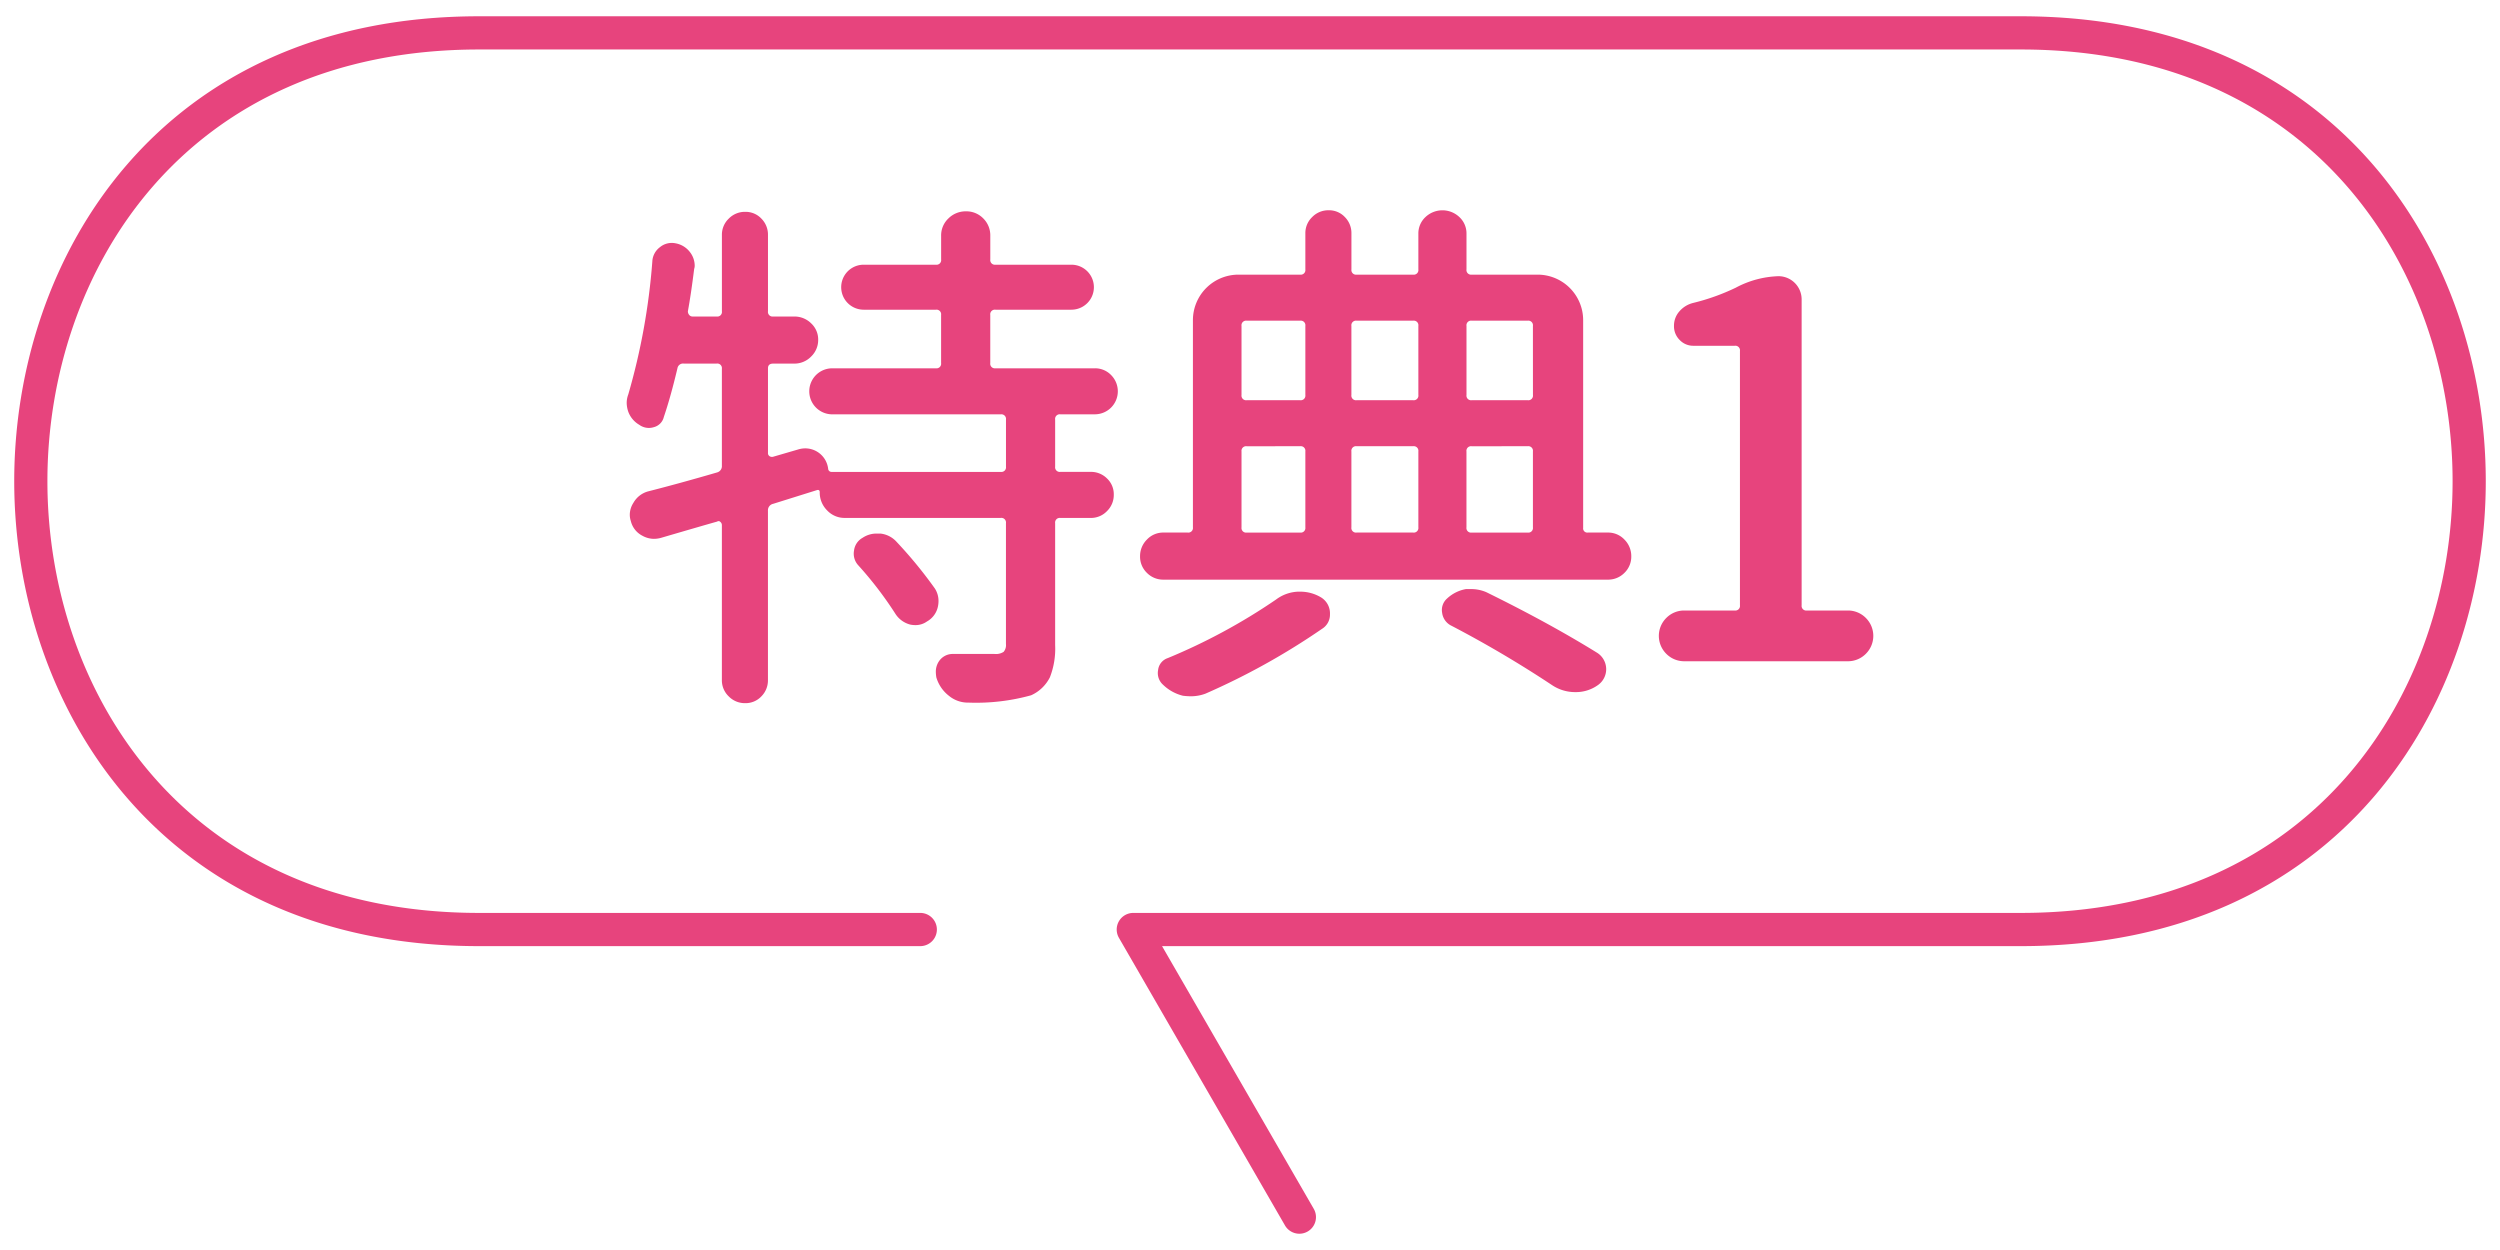 <svg id="bcd99f7a-b55e-4108-9d86-5f09e7e31b37" data-name="レイヤー 1" xmlns="http://www.w3.org/2000/svg" viewBox="0 0 84 42"><path d="M67.901.547H16.099C5.366.547.478,8.644.478,16.168S5.366,31.79,16.099,31.79H30.921a.558.558,0,0,0,0-1.116H16.099c-9.966,0-14.506-7.519-14.506-14.506S6.133,1.663,16.099,1.663H67.901c9.966,0,14.506,7.519,14.506,14.506S77.867,30.674,67.901,30.674H38.079a.558.558,0,0,0-.483.837l5.579,9.663a.558.558,0,1,0,.967-.558L39.045,31.79H67.901c10.733,0,15.621-8.098,15.621-15.621S78.634.547,67.901.547Z" fill="#e7447d"/><path d="M37.334 12.603a.773.773 0 01-.545 1.318H35.629a.155.155 0 00-.176.176v1.582a.155.155 0 00.176.176h1.02a.759.759 0 01.545.22.726.726 0 01.229.545.754.754 0 01-.229.554.744.744 0 01-.545.229H35.629a.155.155 0 00-.176.176v4.096a2.639 2.639 0 01-.176 1.081 1.304 1.304 0 01-.633.606 6.916 6.916 0 01-2.092.246h-.018a1.001 1.001 0 01-.65-.229 1.216 1.216 0 01-.422-.615 1.183 1.183 0 01-.018-.193.62.62 0 01.105-.352.554.554 0 01.475-.246h1.389a.482.482 0 00.308-.07.346.346 0 00.079-.264V17.578a.155.155 0 00-.176-.176H28.387a.8.8 0 01-.598-.255.843.843 0 01-.246-.606q0-.105-.105-.07l-1.459.457a.221.221 0 00-.176.229v5.695a.759.759 0 01-.22.545.726.726 0 01-.545.229.754.754 0 01-.554-.229.744.744 0 01-.229-.545V17.648a.142.142 0 00-.053-.114.081.081 0 00-.105-.009q-.439.123-1.881.545a.892.892 0 01-.246.035.801.801 0 01-.387-.105.748.748 0 01-.387-.492.663.663 0 01-.035-.211.742.742 0 01.123-.404.809.809 0 01.51-.387q1.037-.264 2.303-.633a.218.218 0 00.158-.229v-3.252a.155.155 0 00-.176-.176H22.973a.191.191 0 00-.211.158q-.229.967-.457 1.635a.462.462 0 01-.334.343.548.548 0 01-.492-.079.847.847 0 01-.369-.439.946.946 0 01-.053-.299.796.796 0 01.053-.281A21.95 21.95 0 0021.918 8.789a.634.634 0 01.255-.483.624.624 0 01.519-.132.781.781 0 01.492.299.746.746 0 01.158.457.332.332 0 01-.018.105q-.105.844-.211 1.424a.186.186 0 00.044.123.142.142 0 00.114.053h.809a.155.155 0 00.176-.176V7.892a.744.744 0 01.229-.545.754.754 0 01.554-.229.725.725 0 01.545.229.759.759 0 01.22.545V10.459a.155.155 0 00.176.176h.703a.794.794 0 01.571.229.74.74 0 01.237.554.769.769 0 01-.237.562.779.779 0 01-.571.237h-.703q-.176 0-.176.158v2.848a.118.118 0 00.053.105.148.148 0 00.123.018l.844-.246a.835.835 0 01.229-.035.776.776 0 01.773.686.113.113 0 00.123.105H33.625a.155.155 0 00.176-.176v-1.582a.155.155 0 00-.176-.176H27.965a.773.773 0 010-1.547h3.48a.155.155 0 00.176-.176V10.582a.155.155 0 00-.176-.176H29.02a.756.756 0 110-1.512h2.426a.155.155 0 00.176-.176v-.791a.785.785 0 01.246-.589.819.819 0 01.589-.237.789.789 0 01.58.237.8.8 0 01.237.589v.791a.155.155 0 00.176.176h2.549a.756.756 0 110 1.512H33.449a.155.155 0 00-.176.176v1.617a.155.155 0 00.176.176h3.34A.744.744 0 0137.334 12.603zm-8.49 6.398a.578.578 0 01-.149-.501.568.568 0 01.29-.431.836.836 0 01.475-.141h.123a.854.854 0 01.545.281 14.796 14.796 0 011.283 1.564.771.771 0 01.123.422.894.894 0 01-.018.176.747.747 0 01-.369.51.66.66 0 01-.387.123.894.894 0 01-.176-.018.842.842 0 01-.492-.352A12.377 12.377 0 0028.844 19.001zM53.194 17.736a.14.14 0 00.158.158h.668a.75.75 0 01.562.237.784.784 0 01.229.562.754.754 0 01-.229.554.765.765 0 01-.562.229H39.097a.764.764 0 01-.562-.229.754.754 0 01-.229-.554.784.784 0 01.229-.562.75.75 0 01.562-.237h.809a.155.155 0 00.176-.176V10.757A1.53 1.53 0 0141.61 9.228h2.074a.155.155 0 00.176-.176V7.839a.744.744 0 01.229-.545.754.754 0 01.554-.229.725.725 0 01.545.229.759.759 0 01.22.545V9.052A.155.155 0 0045.583 9.228h1.898a.155.155 0 00.176-.176V7.857a.75.75 0 01.237-.562.828.828 0 011.143 0 .75.75 0 01.237.562V9.052a.155.155 0 00.176.176H51.665a1.53 1.53 0 011.529 1.529zM42.876 20.144a1.316 1.316 0 01.738-.264h.088a1.352 1.352 0 01.686.193.629.629 0 01.299.562.559.559 0 01-.264.492 23.5 23.5 0 01-3.92 2.18 1.409 1.409 0 01-.475.088 2.265 2.265 0 01-.281-.018 1.458 1.458 0 01-.668-.369.525.525 0 01-.167-.492.478.478 0 01.325-.404A19.873 19.873 0 0042.876 20.144zm.984-9.193a.155.155 0 00-.176-.176h-1.793a.155.155 0 00-.176.176V13.271a.155.155 0 00.176.176h1.793a.155.155 0 00.176-.176zm-1.969 4.043a.155.155 0 00-.176.176v2.549a.155.155 0 00.176.176h1.793a.155.155 0 00.176-.176V15.169a.155.155 0 00-.176-.176zm5.766-4.043a.155.155 0 00-.176-.176H45.583a.155.155 0 00-.176.176V13.271a.155.155 0 00.176.176h1.898a.155.155 0 00.176-.176zM47.481 17.894a.155.155 0 00.176-.176V15.169a.155.155 0 00-.176-.176H45.583a.155.155 0 00-.176.176v2.549a.155.155 0 00.176.176zm1.283 3.129a.56.56 0 01-.308-.431.514.514 0 01.167-.483 1.25 1.25 0 01.633-.316h.176a1.282 1.282 0 01.51.105Q52.052 20.935 53.669 21.937a.652.652 0 01.035 1.072 1.269 1.269 0 01-.773.246 1.39 1.39 0 01-.773-.229A37.508 37.508 0 0048.765 21.023zm2.742-10.072a.155.155 0 00-.176-.176H49.45a.155.155 0 00-.176.176V13.271a.155.155 0 00.176.176h1.881a.155.155 0 00.176-.176zm-2.057 4.043a.155.155 0 00-.176.176v2.549a.155.155 0 00.176.176h1.881a.155.155 0 00.176-.176V15.169a.155.155 0 00-.176-.176zM56.598 22.218a.843.843 0 01-.606-.246.849.849 0 010-1.213.843.843 0 01.606-.246h1.688a.155.155 0 00.176-.176v-8.543a.155.155 0 00-.176-.176H56.896a.625.625 0 01-.457-.193.645.645 0 01-.193-.475.724.724 0 01.185-.492.89.89 0 01.466-.281 7.284 7.284 0 001.424-.51 3.246 3.246 0 011.441-.387.78.78 0 01.773.773V20.337a.155.155 0 00.176.176H62.082a.843.843 0 01.606.246.849.849 0 010 1.213.843.843 0 01-.606.246z" fill="#e7447d"/></svg>